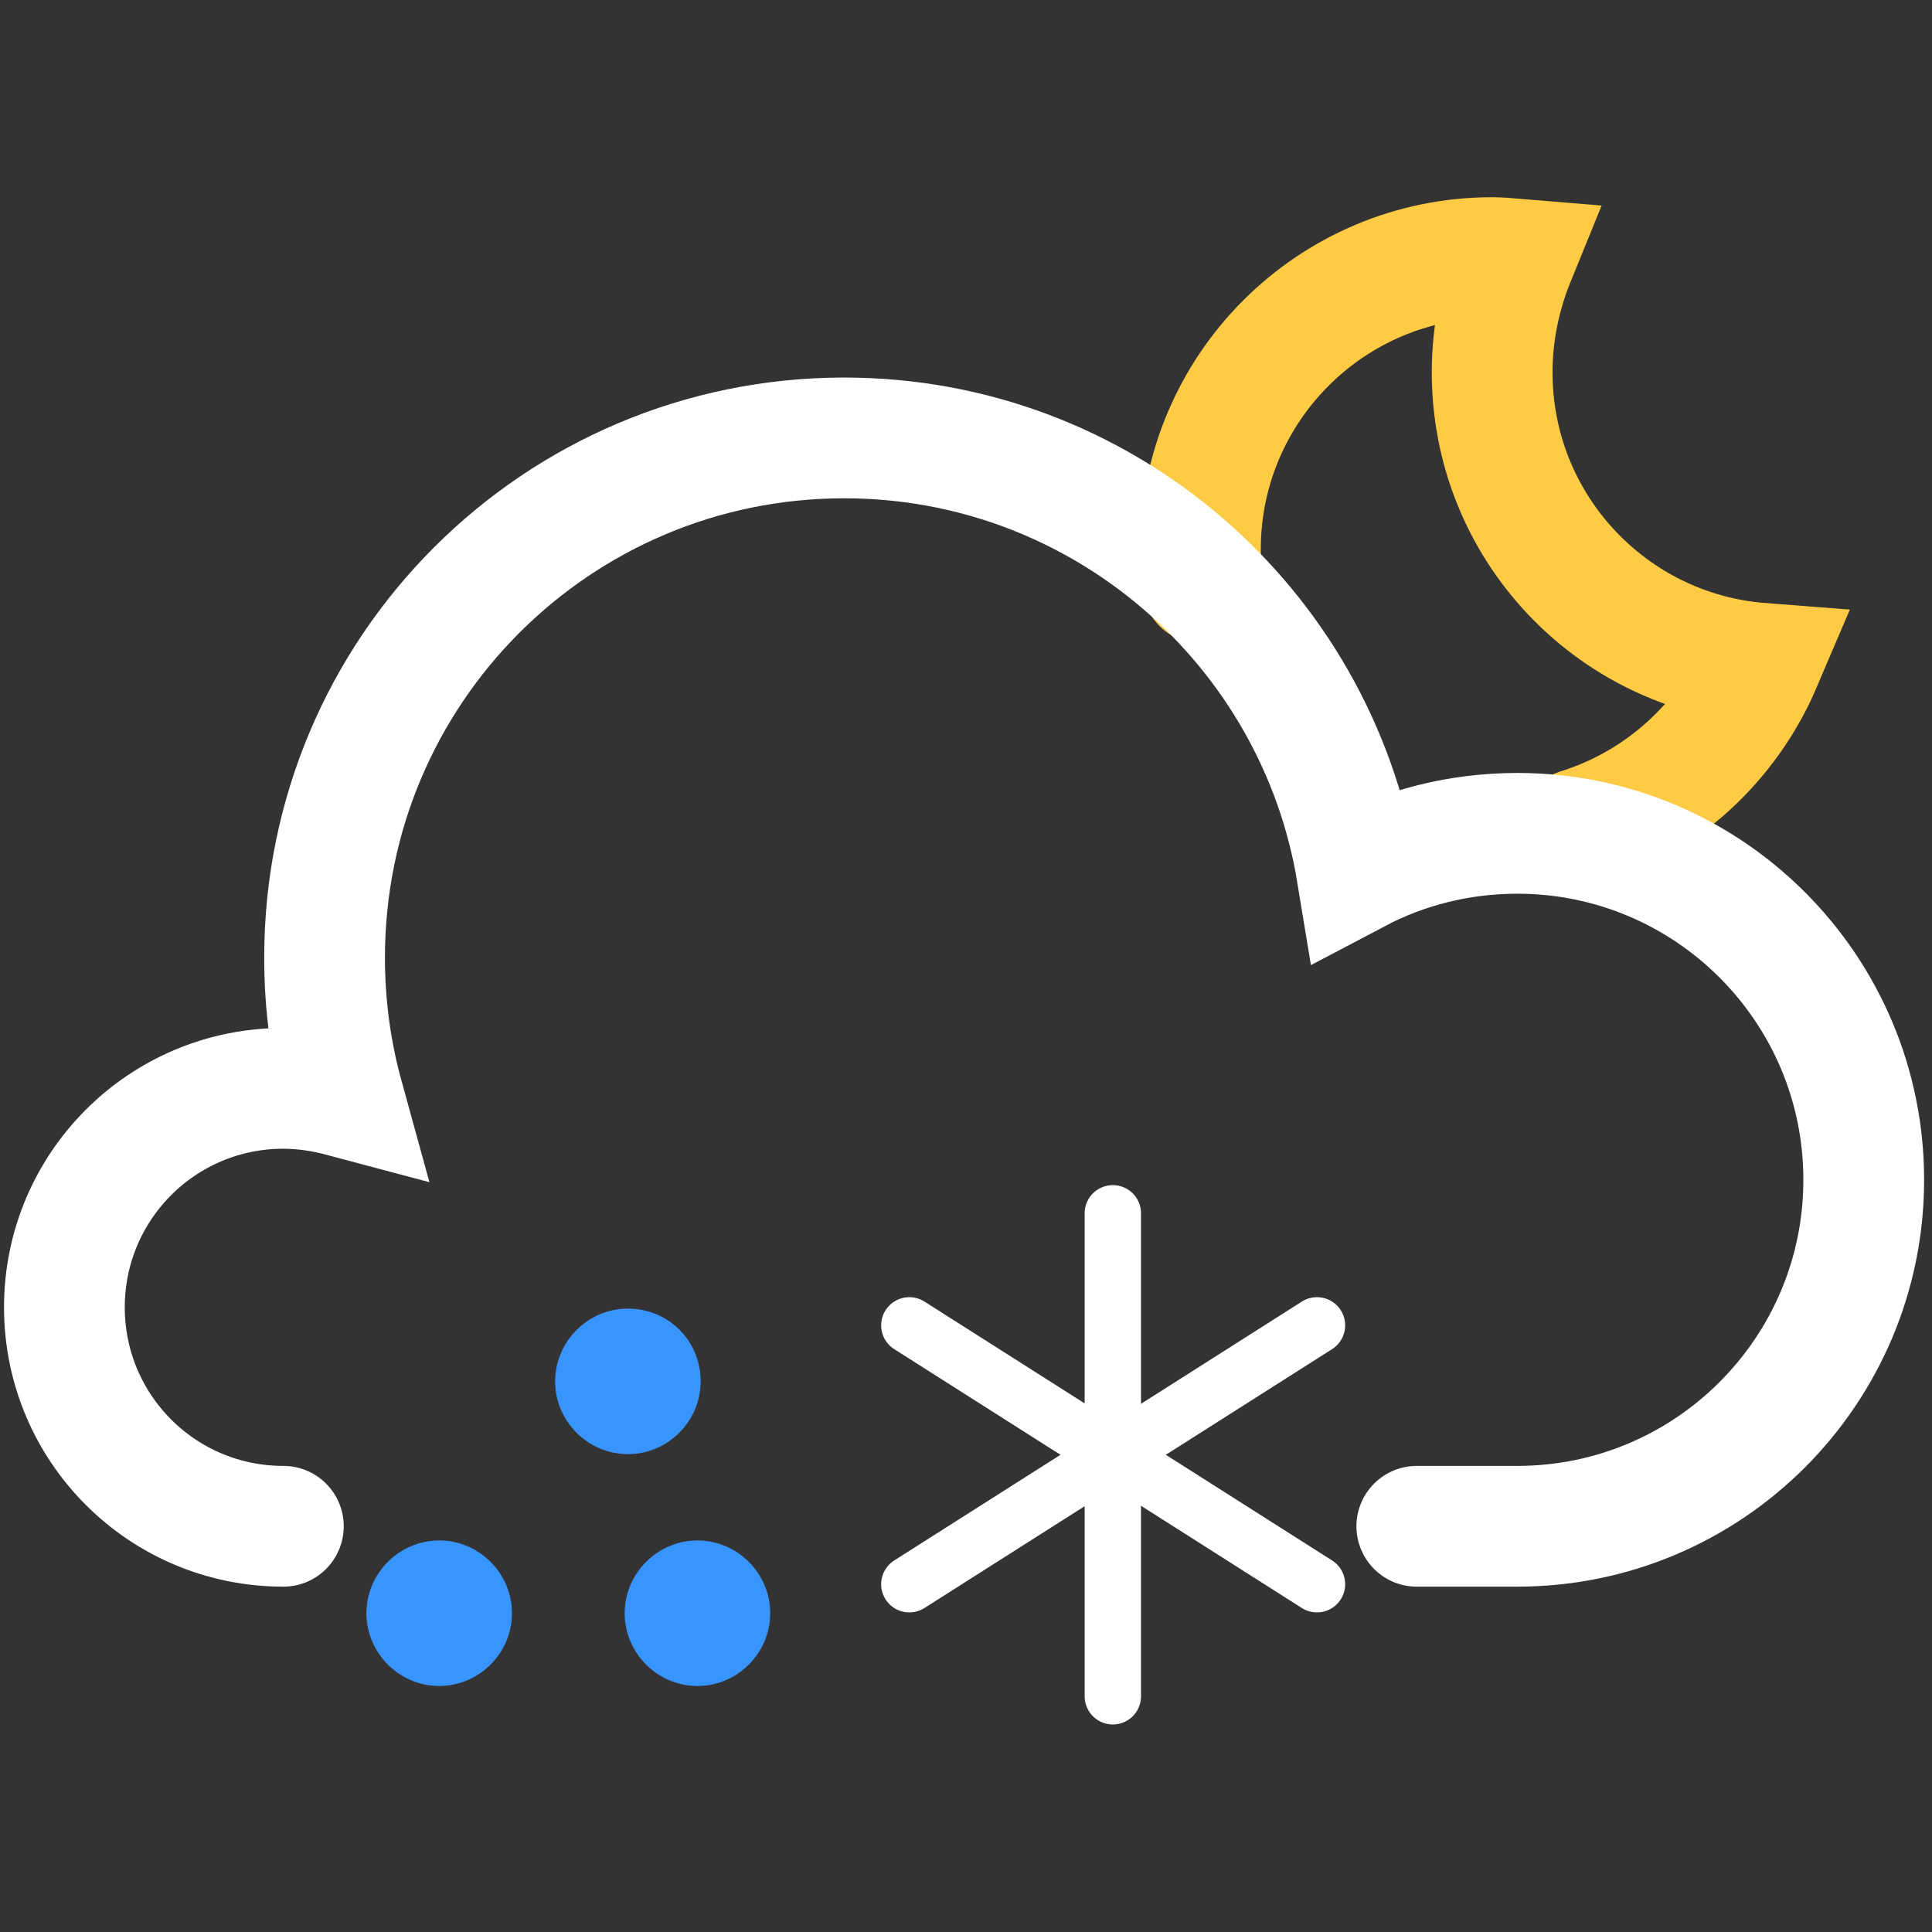<svg width="24" height="24" viewBox="0 0 24 24" fill="none" xmlns="http://www.w3.org/2000/svg">
<rect x="0" y="0" width="24" height="24" fill="#333333" stroke="none"/>
<path d="M19.616 10.296C20.64 9.976 21.464 9.216 21.88 8.24C20.008 8.096 18.536 6.536 18.536 4.624C18.536 4.128 18.64 3.648 18.816 3.216C18.72 3.208 18.624 3.2 18.536 3.2C16.536 3.2 14.912 4.824 14.912 6.824C14.912 6.968 14.92 7.104 14.936 7.248" stroke="#FFCB44" stroke-width="1.5" stroke-miterlimit="10" stroke-linecap="round"/>
<path d="M3.52 18.96C2.016 18.96 0.8 17.744 0.8 16.24C0.8 14.736 2.016 13.52 3.52 13.52C3.776 13.52 4.024 13.56 4.264 13.624C4.112 13.072 4.032 12.496 4.032 11.896C4.032 8.328 6.92 5.44 10.488 5.44C13.688 5.44 16.352 7.776 16.856 10.84C17.448 10.528 18.128 10.352 18.848 10.352C21.224 10.352 23.152 12.28 23.152 14.656C23.152 17.032 21.224 18.96 18.848 18.96H17.6" stroke="white" stroke-width="1.5" stroke-miterlimit="10" stroke-linecap="round"/>
<path d="M8.704 17.16C8.704 17.656 8.296 18.064 7.8 18.064C7.304 18.064 6.896 17.656 6.896 17.16C6.896 16.664 7.304 16.256 7.8 16.256C8.304 16.256 8.704 16.656 8.704 17.16Z" fill="#3894FF"/>
<path d="M9.568 20.04C9.568 20.536 9.16 20.944 8.664 20.944C8.168 20.944 7.76 20.536 7.76 20.04C7.76 19.544 8.168 19.136 8.664 19.136C9.16 19.136 9.568 19.544 9.568 20.04Z" fill="#3894FF"/>
<path d="M6.36 20.04C6.36 20.536 5.952 20.944 5.456 20.944C4.96 20.944 4.552 20.536 4.552 20.04C4.552 19.544 4.96 19.136 5.456 19.136C5.952 19.136 6.36 19.544 6.36 20.04Z" fill="#3894FF"/>
<path d="M13.824 15.072V18.144" stroke="white" stroke-width="0.7" stroke-miterlimit="10" stroke-linecap="round"/>
<path d="M16.36 16.464L13.792 18.096" stroke="white" stroke-width="0.7" stroke-miterlimit="10" stroke-linecap="round"/>
<path d="M11.296 16.464L13.864 18.096" stroke="white" stroke-width="0.7" stroke-miterlimit="10" stroke-linecap="round"/>
<path d="M13.824 21.072V18" stroke="white" stroke-width="0.7" stroke-miterlimit="10" stroke-linecap="round"/>
<path d="M16.36 19.68L13.792 18.048" stroke="white" stroke-width="0.7" stroke-miterlimit="10" stroke-linecap="round"/>
<path d="M11.296 19.68L13.864 18.048" stroke="white" stroke-width="0.7" stroke-miterlimit="10" stroke-linecap="round"/>
</svg>
